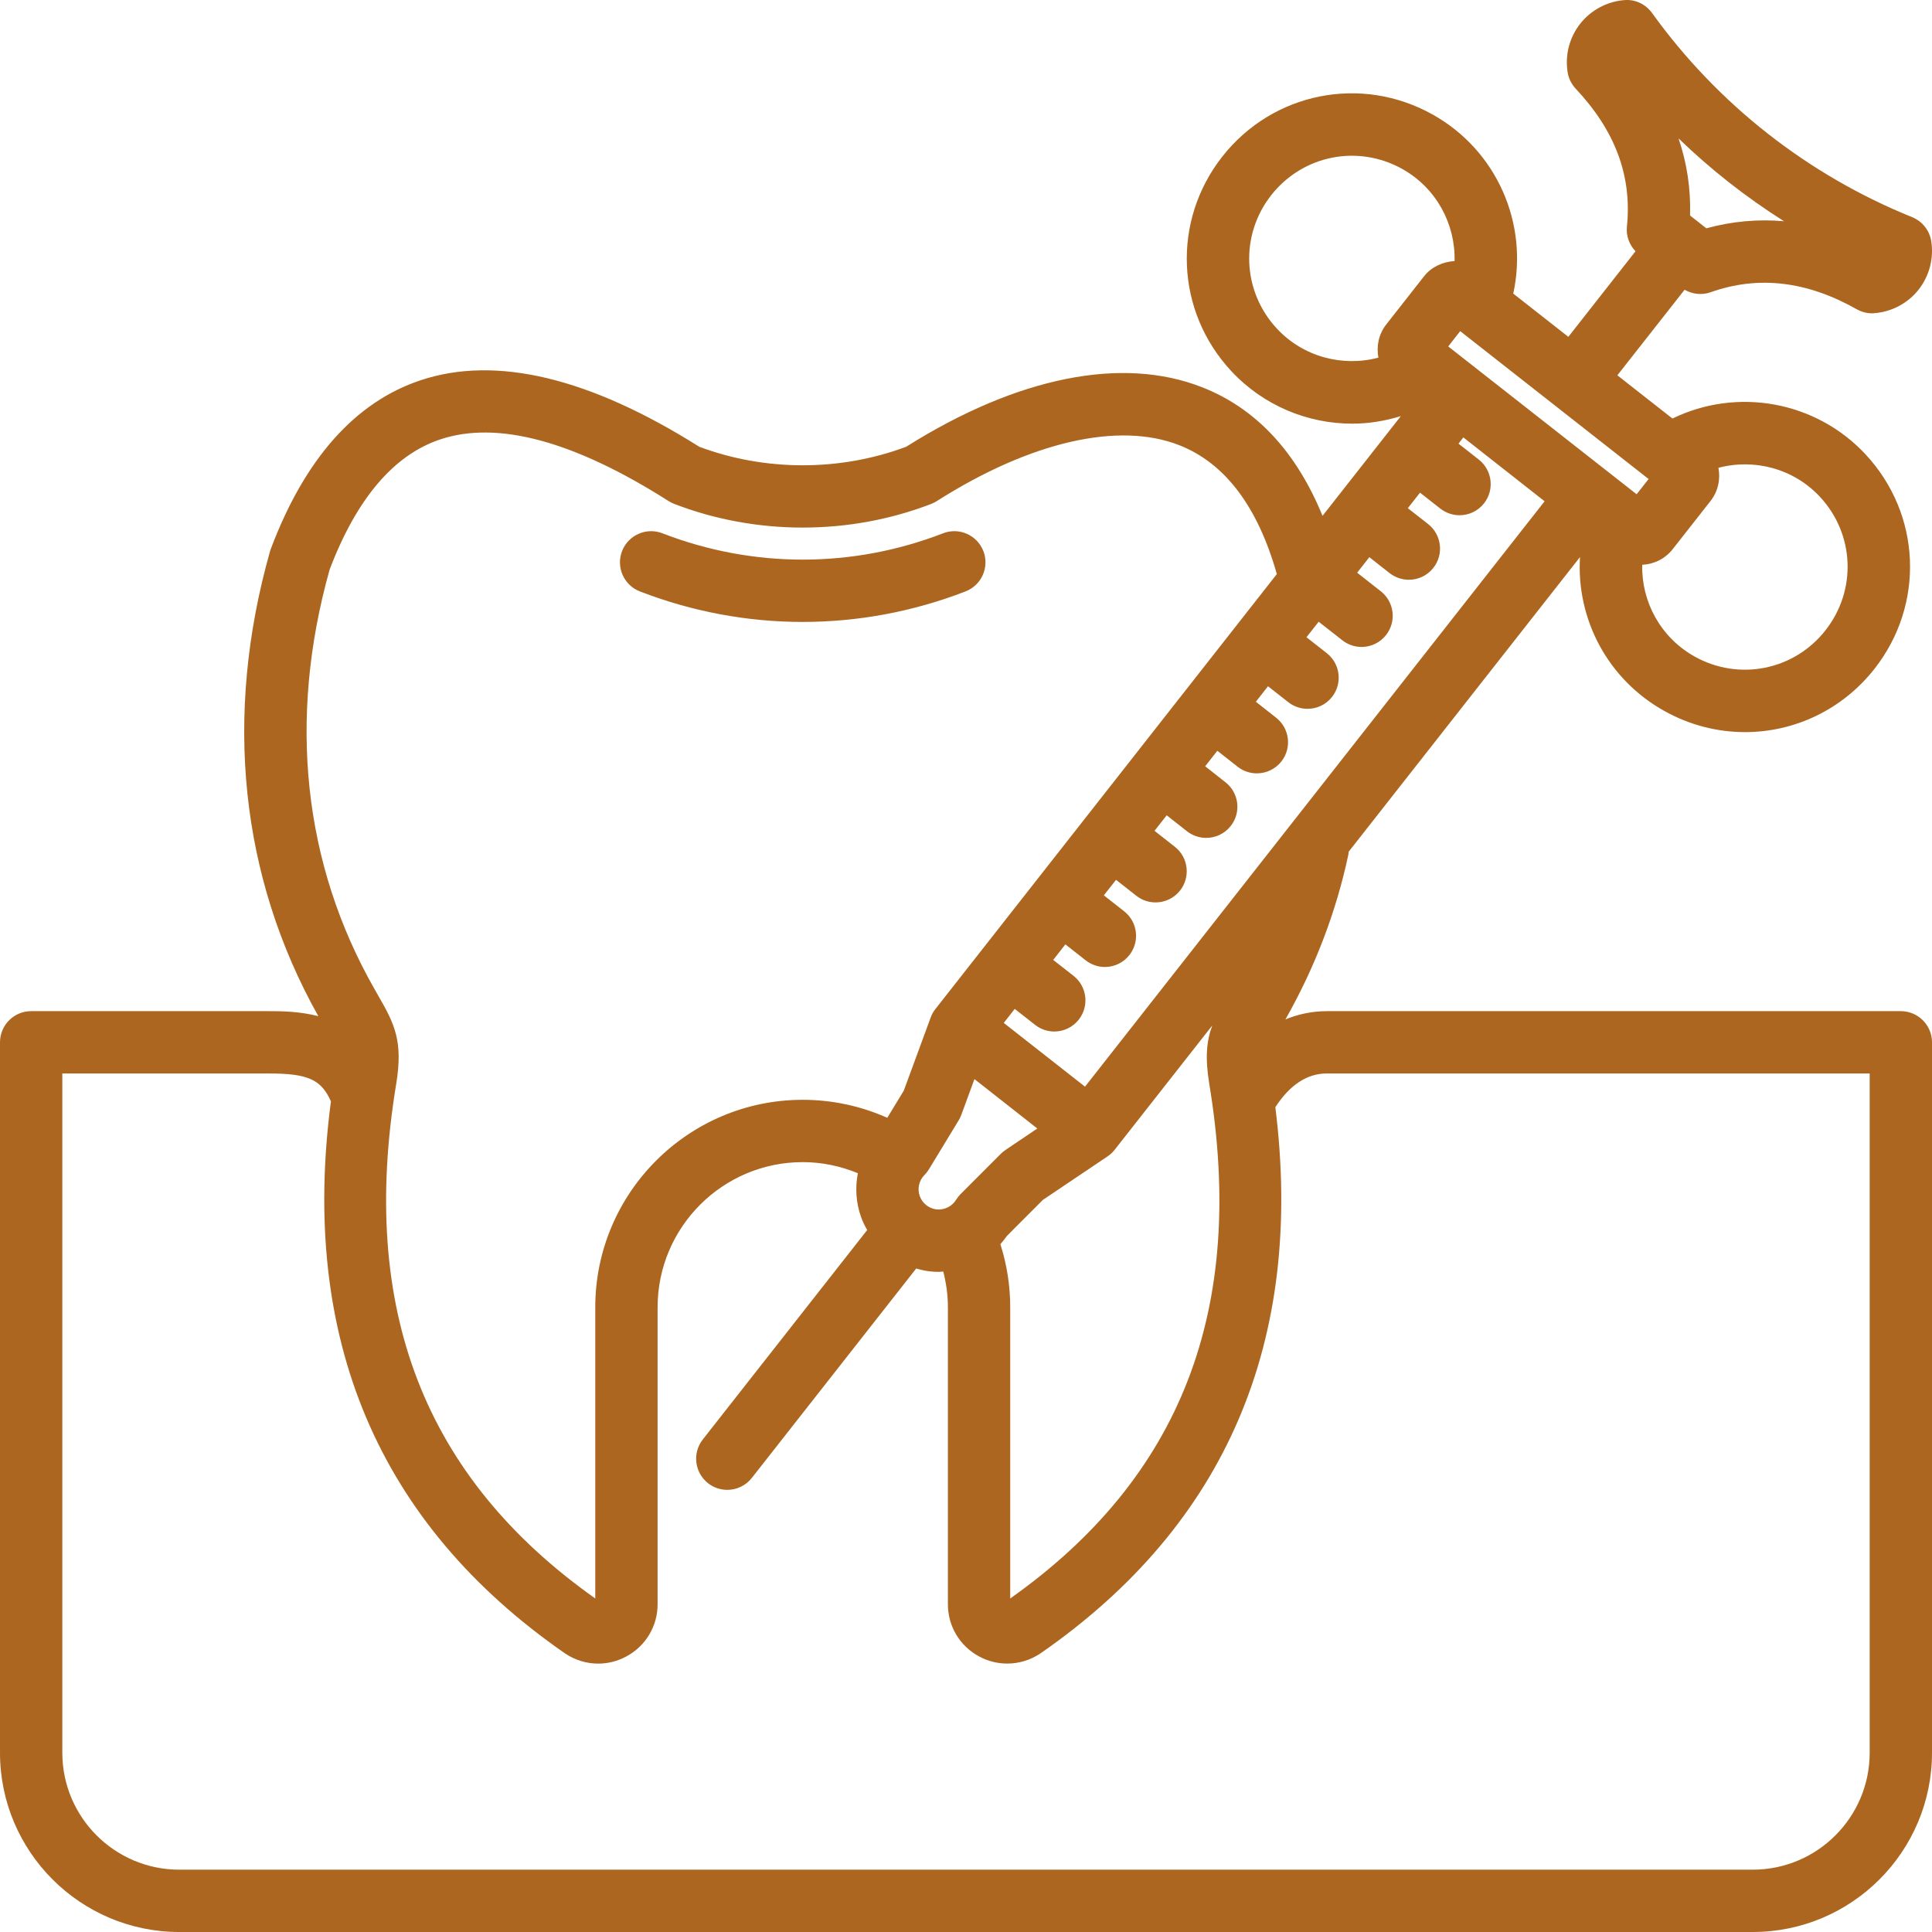 <?xml version="1.0" encoding="UTF-8"?>
<svg xmlns="http://www.w3.org/2000/svg" width="35" height="35" viewBox="0 0 35 35" fill="none">
  <g clip-path="url(#clip0_373_465)">
    <path d="M34.435 18.318H24.036C23.774 18.318 23.524 18.371 23.287 18.467C23.821 17.526 24.206 16.521 24.427 15.481C24.431 15.463 24.431 15.446 24.433 15.429L28.623 10.092C28.555 11.213 29.122 12.304 30.146 12.877C30.611 13.138 31.115 13.263 31.613 13.263C32.502 13.263 33.372 12.863 33.959 12.115C34.875 10.949 34.806 9.314 33.795 8.23C32.892 7.261 31.466 7.013 30.298 7.582L29.3 6.799L30.518 5.249C30.66 5.33 30.83 5.35 30.987 5.295C31.851 4.988 32.729 5.09 33.638 5.603C33.722 5.651 33.818 5.676 33.915 5.676C33.93 5.676 33.946 5.676 33.961 5.673C34.274 5.648 34.565 5.492 34.759 5.245C34.953 4.997 35.035 4.678 34.986 4.368C34.955 4.173 34.823 4.008 34.64 3.934C32.749 3.169 31.12 1.89 29.928 0.235C29.812 0.074 29.621 -0.016 29.424 0.002C29.111 0.028 28.82 0.184 28.626 0.431C28.432 0.678 28.349 0.997 28.399 1.308C28.416 1.419 28.467 1.522 28.544 1.605C29.264 2.372 29.567 3.19 29.473 4.107C29.456 4.273 29.516 4.433 29.629 4.552L28.412 6.102L27.414 5.319C27.692 4.048 27.116 2.726 25.956 2.076C24.662 1.351 23.058 1.672 22.142 2.838C21.227 4.005 21.296 5.639 22.307 6.724C22.89 7.349 23.689 7.675 24.497 7.675C24.793 7.675 25.09 7.627 25.378 7.538L23.959 9.345C23.484 8.186 22.756 7.4 21.779 7.016C20.329 6.445 18.427 6.828 16.417 8.093C15.223 8.541 13.861 8.541 12.667 8.093C10.68 6.84 8.982 6.434 7.619 6.889C6.434 7.284 5.522 8.311 4.907 9.941C4.901 9.956 4.896 9.971 4.892 9.986C4.047 12.973 4.351 15.884 5.767 18.409C5.423 18.32 5.093 18.318 4.865 18.318H0.564C0.253 18.318 0 18.571 0 18.883V31.753C0 33.543 1.457 35 3.247 35H31.753C33.544 35 35 33.543 35 31.753V18.883C35 18.571 34.747 18.318 34.435 18.318ZM32.319 4.008C31.848 3.966 31.377 4.009 30.912 4.136L30.617 3.904C30.631 3.421 30.561 2.955 30.408 2.507C30.992 3.072 31.633 3.574 32.319 4.008ZM21.908 19.64C22.58 23.718 21.399 26.767 18.301 28.958V23.683C18.301 23.29 18.24 22.907 18.123 22.54C18.165 22.492 18.205 22.442 18.242 22.389L18.893 21.737L20.066 20.948C20.115 20.914 20.159 20.874 20.195 20.827L21.961 18.578C21.857 18.862 21.829 19.162 21.908 19.64ZM19.3 17.108L19.668 17.397C19.771 17.478 19.894 17.518 20.016 17.518C20.183 17.518 20.349 17.443 20.46 17.302C20.653 17.056 20.61 16.701 20.365 16.509L19.997 16.22L20.218 15.939L20.586 16.228C20.689 16.309 20.812 16.348 20.934 16.348C21.101 16.348 21.267 16.274 21.378 16.133C21.571 15.887 21.528 15.532 21.283 15.34L20.915 15.051L21.136 14.77L21.503 15.059C21.607 15.14 21.73 15.179 21.852 15.179C22.019 15.179 22.185 15.105 22.296 14.963C22.489 14.718 22.446 14.363 22.2 14.171L21.833 13.882L22.053 13.601L22.421 13.89C22.524 13.971 22.647 14.01 22.769 14.01C22.937 14.01 23.102 13.936 23.214 13.794C23.406 13.549 23.363 13.194 23.118 13.002L22.751 12.713L22.971 12.432L23.339 12.721C23.442 12.802 23.565 12.841 23.687 12.841C23.854 12.841 24.02 12.767 24.131 12.626C24.324 12.38 24.281 12.025 24.036 11.833L23.668 11.544L23.889 11.263L24.317 11.599C24.421 11.68 24.543 11.72 24.665 11.72C24.833 11.72 24.998 11.646 25.11 11.504C25.302 11.259 25.26 10.904 25.014 10.711L24.586 10.375L24.807 10.094L25.175 10.383C25.278 10.463 25.401 10.503 25.523 10.503C25.69 10.503 25.856 10.429 25.967 10.287C26.16 10.042 26.117 9.687 25.872 9.494L25.504 9.206L25.725 8.925L26.092 9.213C26.196 9.294 26.319 9.334 26.44 9.334C26.608 9.334 26.774 9.26 26.885 9.118C27.077 8.873 27.035 8.518 26.789 8.325L26.422 8.037L26.51 7.924L27.982 9.081L19.656 19.686L18.184 18.531L18.383 18.277L18.751 18.566C18.854 18.647 18.977 18.687 19.099 18.687C19.266 18.687 19.432 18.613 19.543 18.471C19.736 18.226 19.693 17.871 19.448 17.678L19.08 17.39L19.3 17.108ZM29.866 8.678L29.649 8.954L26.236 6.276L26.453 5.999L29.866 8.678ZM17.366 20.298C17.385 20.267 17.401 20.234 17.414 20.2L17.653 19.549L18.792 20.444L18.218 20.831C18.187 20.851 18.159 20.875 18.133 20.9L17.402 21.632C17.37 21.664 17.343 21.699 17.32 21.736C17.246 21.856 17.111 21.922 16.969 21.91C16.83 21.895 16.709 21.8 16.662 21.668C16.615 21.536 16.648 21.386 16.747 21.287C16.778 21.255 16.806 21.22 16.829 21.182L17.366 20.298ZM32.969 8.999C33.598 9.674 33.641 10.691 33.071 11.418C32.501 12.144 31.503 12.343 30.698 11.893C30.083 11.548 29.736 10.903 29.75 10.232C29.967 10.221 30.167 10.122 30.302 9.949L30.988 9.076C31.126 8.9 31.17 8.68 31.131 8.475C31.78 8.303 32.491 8.487 32.969 8.999ZM23.133 5.954C22.504 5.278 22.46 4.261 23.03 3.535C23.601 2.81 24.599 2.611 25.404 3.061C26.02 3.406 26.367 4.055 26.351 4.729C26.139 4.742 25.933 4.834 25.799 5.004L25.113 5.878C24.975 6.054 24.932 6.274 24.971 6.479C24.322 6.651 23.611 6.466 23.133 5.954ZM5.972 10.317C6.46 9.034 7.134 8.24 7.976 7.96C9.012 7.614 10.403 7.99 12.11 9.076C12.142 9.096 12.175 9.113 12.21 9.127C13.694 9.701 15.391 9.701 16.875 9.127C16.91 9.113 16.943 9.096 16.974 9.076C18.664 8.002 20.265 7.633 21.366 8.066C22.194 8.392 22.786 9.18 23.131 10.4L16.947 18.278C16.91 18.324 16.881 18.376 16.861 18.431L16.373 19.758L16.074 20.25C15.594 20.036 15.073 19.924 14.542 19.924C12.47 19.924 10.784 21.61 10.784 23.683V28.958C7.685 26.766 6.505 23.717 7.177 19.64C7.304 18.867 7.153 18.558 6.851 18.035L6.783 17.915C5.492 15.65 5.212 13.023 5.972 10.317ZM33.871 31.753C33.871 32.921 32.921 33.871 31.753 33.871H3.247C2.079 33.871 1.129 32.921 1.129 31.753V19.447H4.865C5.576 19.447 5.819 19.554 5.995 19.953C5.43 24.239 6.848 27.601 10.23 29.949C10.413 30.074 10.624 30.138 10.837 30.138C11.009 30.138 11.182 30.096 11.341 30.011C11.696 29.824 11.915 29.457 11.913 29.06V23.683C11.913 22.233 13.092 21.053 14.542 21.053C14.888 21.053 15.226 21.124 15.541 21.254C15.49 21.515 15.507 21.789 15.599 22.048C15.628 22.13 15.667 22.209 15.71 22.283L12.732 26.077C12.539 26.323 12.582 26.677 12.827 26.87C12.93 26.951 13.053 26.99 13.175 26.99C13.343 26.99 13.508 26.916 13.62 26.774L16.598 22.98C16.681 23.004 16.765 23.024 16.853 23.033C16.904 23.038 16.954 23.041 17.005 23.041C17.033 23.041 17.061 23.037 17.088 23.035C17.142 23.246 17.172 23.461 17.172 23.683V29.057C17.169 29.458 17.389 29.824 17.743 30.011C17.902 30.096 18.075 30.137 18.247 30.137C18.46 30.137 18.673 30.074 18.857 29.947C22.209 27.621 23.633 24.294 23.104 20.058C23.366 19.654 23.679 19.447 24.036 19.447H33.871L33.871 31.753ZM11.269 9.984C11.382 9.693 11.709 9.548 12 9.661C13.64 10.297 15.445 10.297 17.085 9.661C17.375 9.548 17.702 9.693 17.815 9.984C17.927 10.274 17.783 10.601 17.492 10.714C16.541 11.082 15.542 11.267 14.542 11.267C13.543 11.267 12.543 11.082 11.592 10.714C11.301 10.601 11.157 10.274 11.269 9.984Z" fill="#AC6620"></path>
  </g>
  <defs>
    <clipPath id="clip0_373_465">
      <rect width="35" height="35" fill="white"></rect>
    </clipPath>
  </defs>
</svg>
